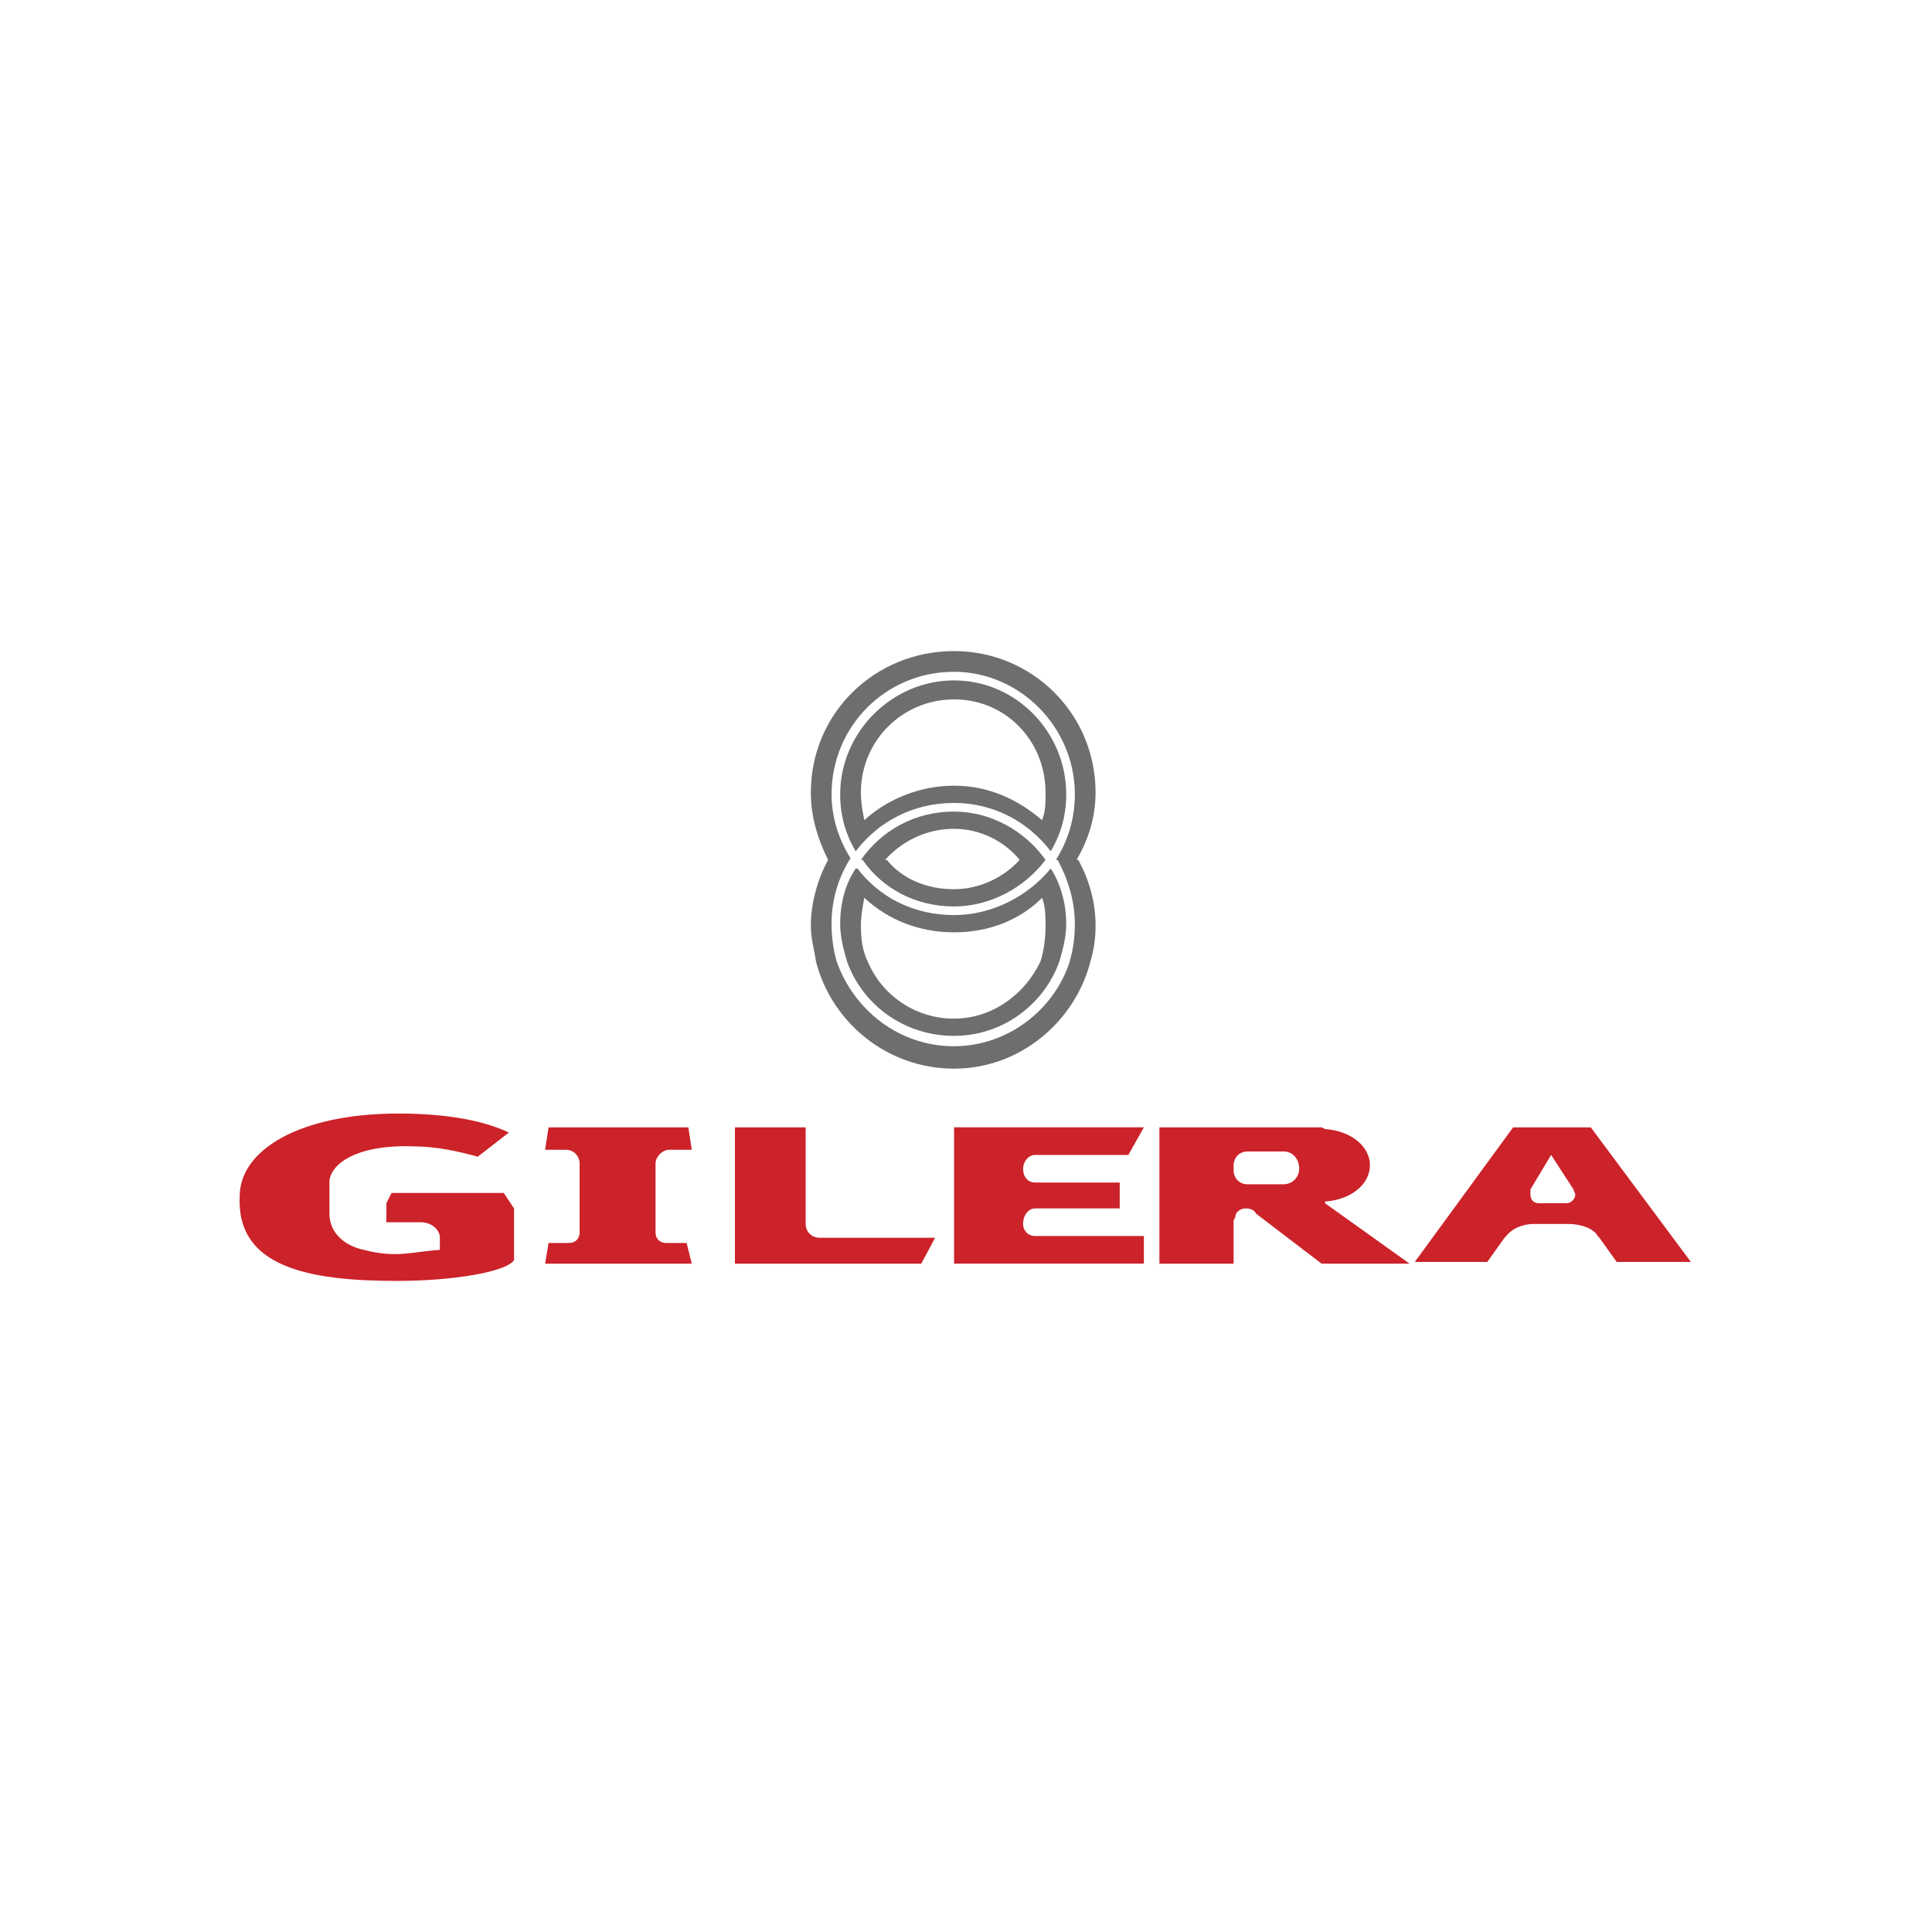 <svg width="1000" height="1000" viewBox="0 0 1000 1000" fill="none" xmlns="http://www.w3.org/2000/svg">
<path fill-rule="evenodd" clip-rule="evenodd" d="M266.073 652.28C261.61 658.534 233.922 663 205.34 663C159.79 663 122.275 655.854 124.061 619.236C124.061 595.117 155.319 576.366 206.233 576.366C227.669 576.366 248.211 579.046 263.393 586.192L247.317 598.694C237.495 596.014 225.882 593.339 213.38 593.339C184.798 592.445 171.403 602.268 170.509 611.201V628.169C170.509 638.889 179.438 645.142 188.371 646.929C205.344 651.396 213.38 647.822 227.673 646.929V639.783C226.78 635.316 222.313 632.636 217.846 632.636H199.984V622.81L202.664 617.454H260.721L266.077 625.489L266.073 652.28ZM358.067 654.067L355.387 643.347H344.672C341.992 643.347 339.312 641.561 339.312 637.987V602.263C339.312 598.69 342.885 595.117 346.458 595.117H358.071L356.285 583.508H283.935L282.148 595.117H292.864C297.33 595.117 300.006 598.69 300.006 602.263V637.987C300.006 641.561 297.33 643.347 294.65 643.347H283.935L282.148 654.067H358.067ZM417.013 583.508H380.396V654.067H476.856L483.999 640.667H424.159C420.586 640.667 417.013 637.987 417.013 633.521V583.508ZM535.807 612.085C532.233 612.085 529.553 609.406 529.553 604.939C529.553 601.366 532.233 597.792 535.807 597.792H584.033L592.073 583.504H493.825V654.063H592.073V639.77H535.807C532.233 639.77 529.553 637.09 529.553 633.516C529.553 629.05 532.233 625.477 535.807 625.477H579.566V612.081L535.807 612.085ZM645.659 612.979C641.192 612.979 638.512 609.406 638.512 605.832V603.152C638.512 599.579 641.192 596.006 645.659 596.006H664.418C668.885 596.006 672.458 599.579 672.458 604.939C672.463 605.996 672.258 607.044 671.855 608.021C671.453 608.999 670.861 609.887 670.113 610.634C669.366 611.382 668.478 611.974 667.5 612.376C666.523 612.778 665.475 612.983 664.418 612.979H645.659ZM684.067 583.508H600.108V654.067H638.508V631.734L639.401 629.948C639.401 627.268 642.081 625.481 644.761 625.481C647.441 625.481 649.228 626.374 650.121 628.161L684.063 654.067H729.609L685.849 622.805V621.912C699.24 621.023 709.067 612.983 709.067 603.157C709.067 593.334 699.24 585.295 685.849 584.401L684.067 583.508ZM793.919 633.521C787.666 633.521 782.306 636.201 779.626 639.774L778.733 640.667L769.799 653.174H732.293L783.199 583.508H823.394L875.193 653.174H836.794L827.861 640.667L826.967 639.774C825.181 636.201 818.927 633.521 811.781 633.521H793.919ZM796.599 622.801C793.919 622.801 792.132 621.019 792.132 618.339V615.659L802.852 597.792L814.465 615.659C814.465 616.552 815.358 617.445 815.358 618.339C815.358 621.019 812.679 622.801 810.892 622.801H796.599Z" fill="#CC2229"/>
<path fill-rule="evenodd" clip-rule="evenodd" d="M422.372 497.762C421.479 491.509 419.692 486.154 419.692 479.007C419.692 467.398 423.266 454.892 428.626 445.07C423.266 434.354 419.692 422.741 419.692 410.239C419.692 369.155 452.736 337 493.825 337C534.02 337 567.059 369.151 567.059 410.239C567.059 422.741 563.486 434.354 557.233 445.07H558.126C563.486 454.892 567.059 466.505 567.059 479.007C567.059 486.154 566.166 491.509 564.379 497.762C556.34 529.02 527.766 553.135 493.825 553.135C458.99 553.135 430.408 529.024 422.372 497.762ZM553.66 497.762C555.446 491.509 556.34 485.26 556.34 478.114C556.34 466.505 552.766 454.892 547.415 445.07H546.522C552.967 434.926 556.373 423.15 556.34 411.132C556.34 376.297 527.762 347.72 493.825 347.72C458.101 347.72 430.412 376.302 430.412 411.132C430.412 422.741 433.985 434.354 440.239 444.176C433.787 454.317 430.377 466.095 430.412 478.114C430.412 485.26 431.305 491.509 433.092 497.762C442.021 522.771 465.243 541.526 493.825 541.526C521.513 541.531 545.628 522.771 553.66 497.762ZM449.168 497.762C452.88 506.528 459.099 514.002 467.044 519.246C474.989 524.489 484.305 527.27 493.825 527.238C513.473 527.238 530.446 514.735 538.486 497.762C540.273 492.403 541.166 486.154 541.166 479.007C541.166 474.545 541.166 469.185 539.379 464.718C527.766 476.327 511.687 482.58 493.825 482.58C475.963 482.58 459.887 476.327 447.381 464.718C446.488 469.185 445.594 474.545 445.594 479.007C445.594 486.154 446.488 492.403 449.168 497.762ZM548.3 497.762C540.268 520.091 518.829 536.166 493.82 536.166C467.919 536.166 446.483 520.087 438.443 497.762C436.661 491.509 434.87 485.26 434.87 478.114C434.87 467.398 437.55 457.572 442.91 449.532H443.803C455.412 464.718 473.278 473.651 493.82 473.651C513.469 473.651 532.229 463.825 543.842 449.532C549.193 457.572 551.873 468.292 551.873 478.114C551.873 485.26 550.095 491.509 548.3 497.762ZM543.846 440.603C532.233 425.421 514.371 415.595 493.825 415.595C472.389 415.595 454.527 425.421 442.914 440.603C437.554 431.674 434.874 421.848 434.874 411.128C434.874 378.973 461.67 352.178 493.825 352.178C525.98 352.178 551.877 378.973 551.877 411.128C551.873 421.848 549.193 431.67 543.846 440.603ZM445.594 445.07C456.314 429.888 473.283 420.061 493.825 420.061C512.58 420.061 530.446 429.888 541.166 445.07C530.446 459.358 512.58 469.185 493.825 469.185C473.283 469.185 456.314 459.358 446.488 445.07H445.594ZM447.381 424.523C446.488 420.057 445.594 415.59 445.594 410.235C445.594 383.44 467.03 362.004 493.825 362.004C520.62 362.004 541.166 383.44 541.166 410.235C541.166 415.59 541.166 420.057 539.379 424.523C526.873 413.804 511.687 406.661 493.825 406.661C475.963 406.661 458.99 413.808 447.381 424.523ZM458.096 445.07C467.025 435.243 479.532 428.994 493.82 428.994C507.216 428.994 519.722 435.243 527.762 445.07C519.722 453.999 507.216 460.252 493.82 460.252C479.532 460.252 467.025 454.892 458.99 445.07H458.096Z" fill="#6D6E70"/>
</svg>
